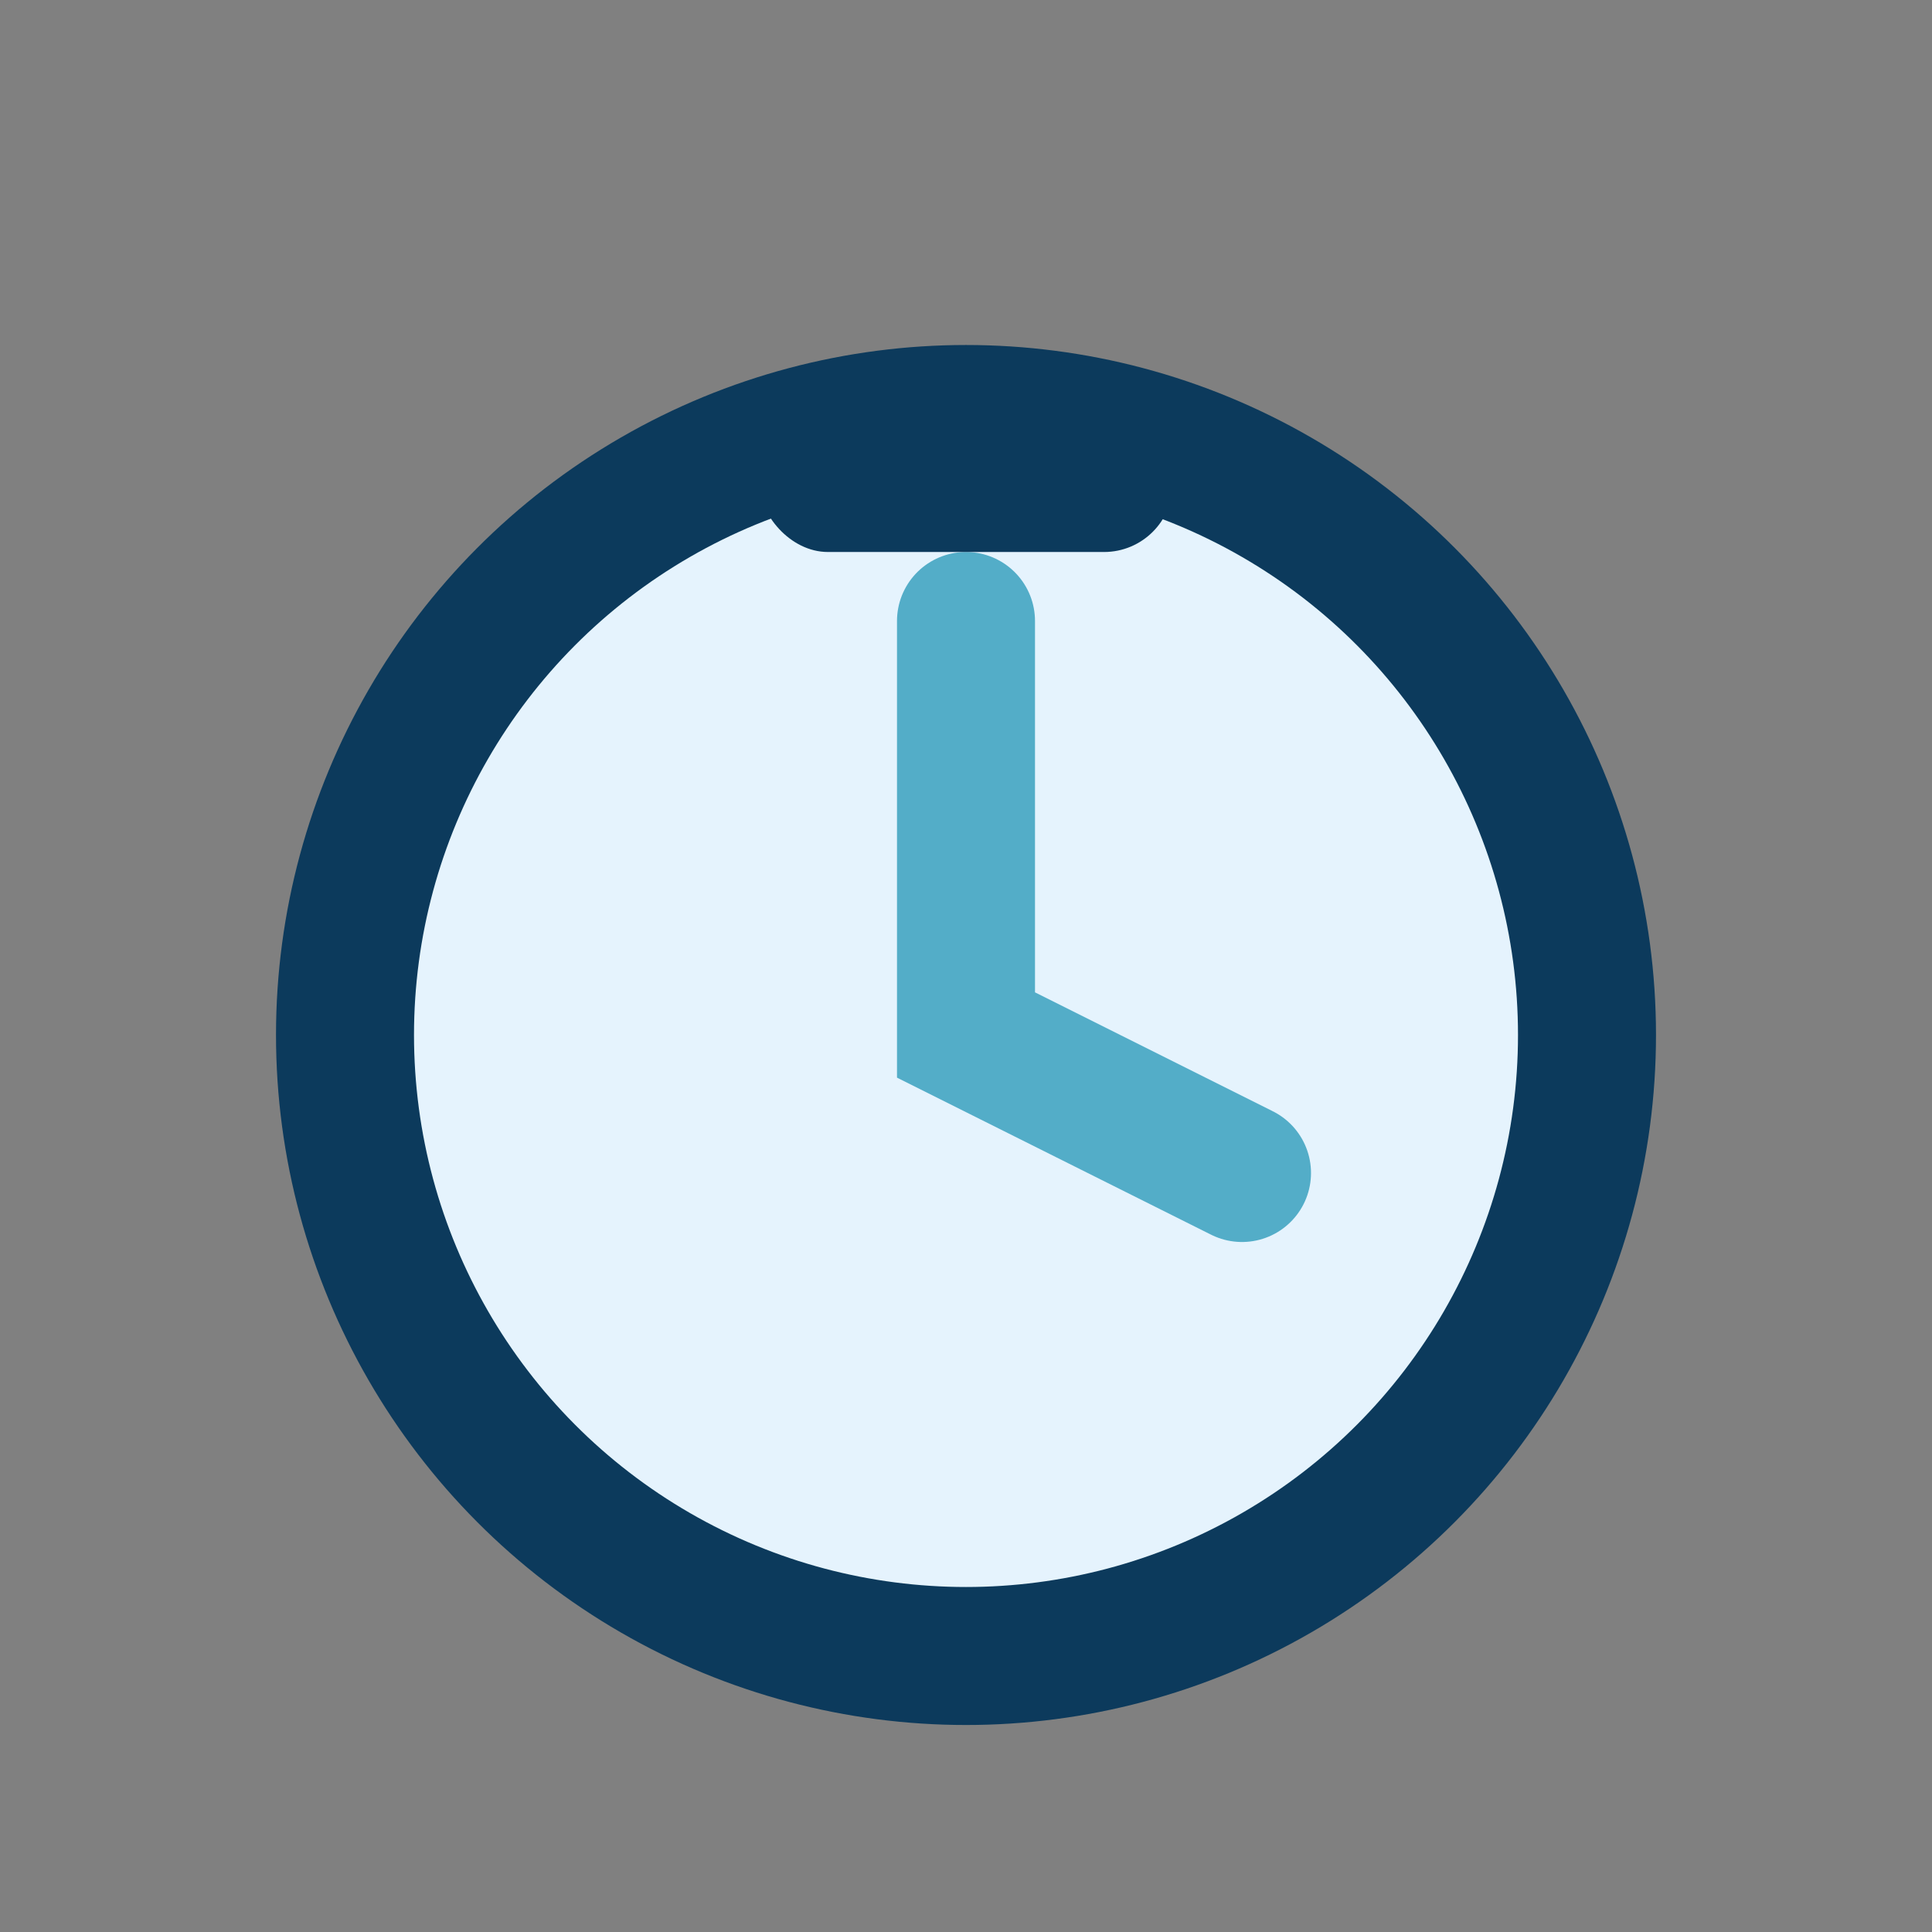 <?xml version="1.0" encoding="UTF-8"?>
<svg xmlns="http://www.w3.org/2000/svg" width="28" height="28" viewBox="0 0 28 28"><rect x="0" y="0" width="28" height="28" fill="#808080" stroke="none"/><circle cx="14" cy="15" r="9" fill="#E5F3FD" stroke="#0C3A5C" stroke-width="2"/><path d="M14 9v6l4 2" stroke="#53ADC8" stroke-width="2" fill="none" stroke-linecap="round"/><rect x="11" y="6" width="6" height="2" rx="1" fill="#0C3A5C"/></svg>